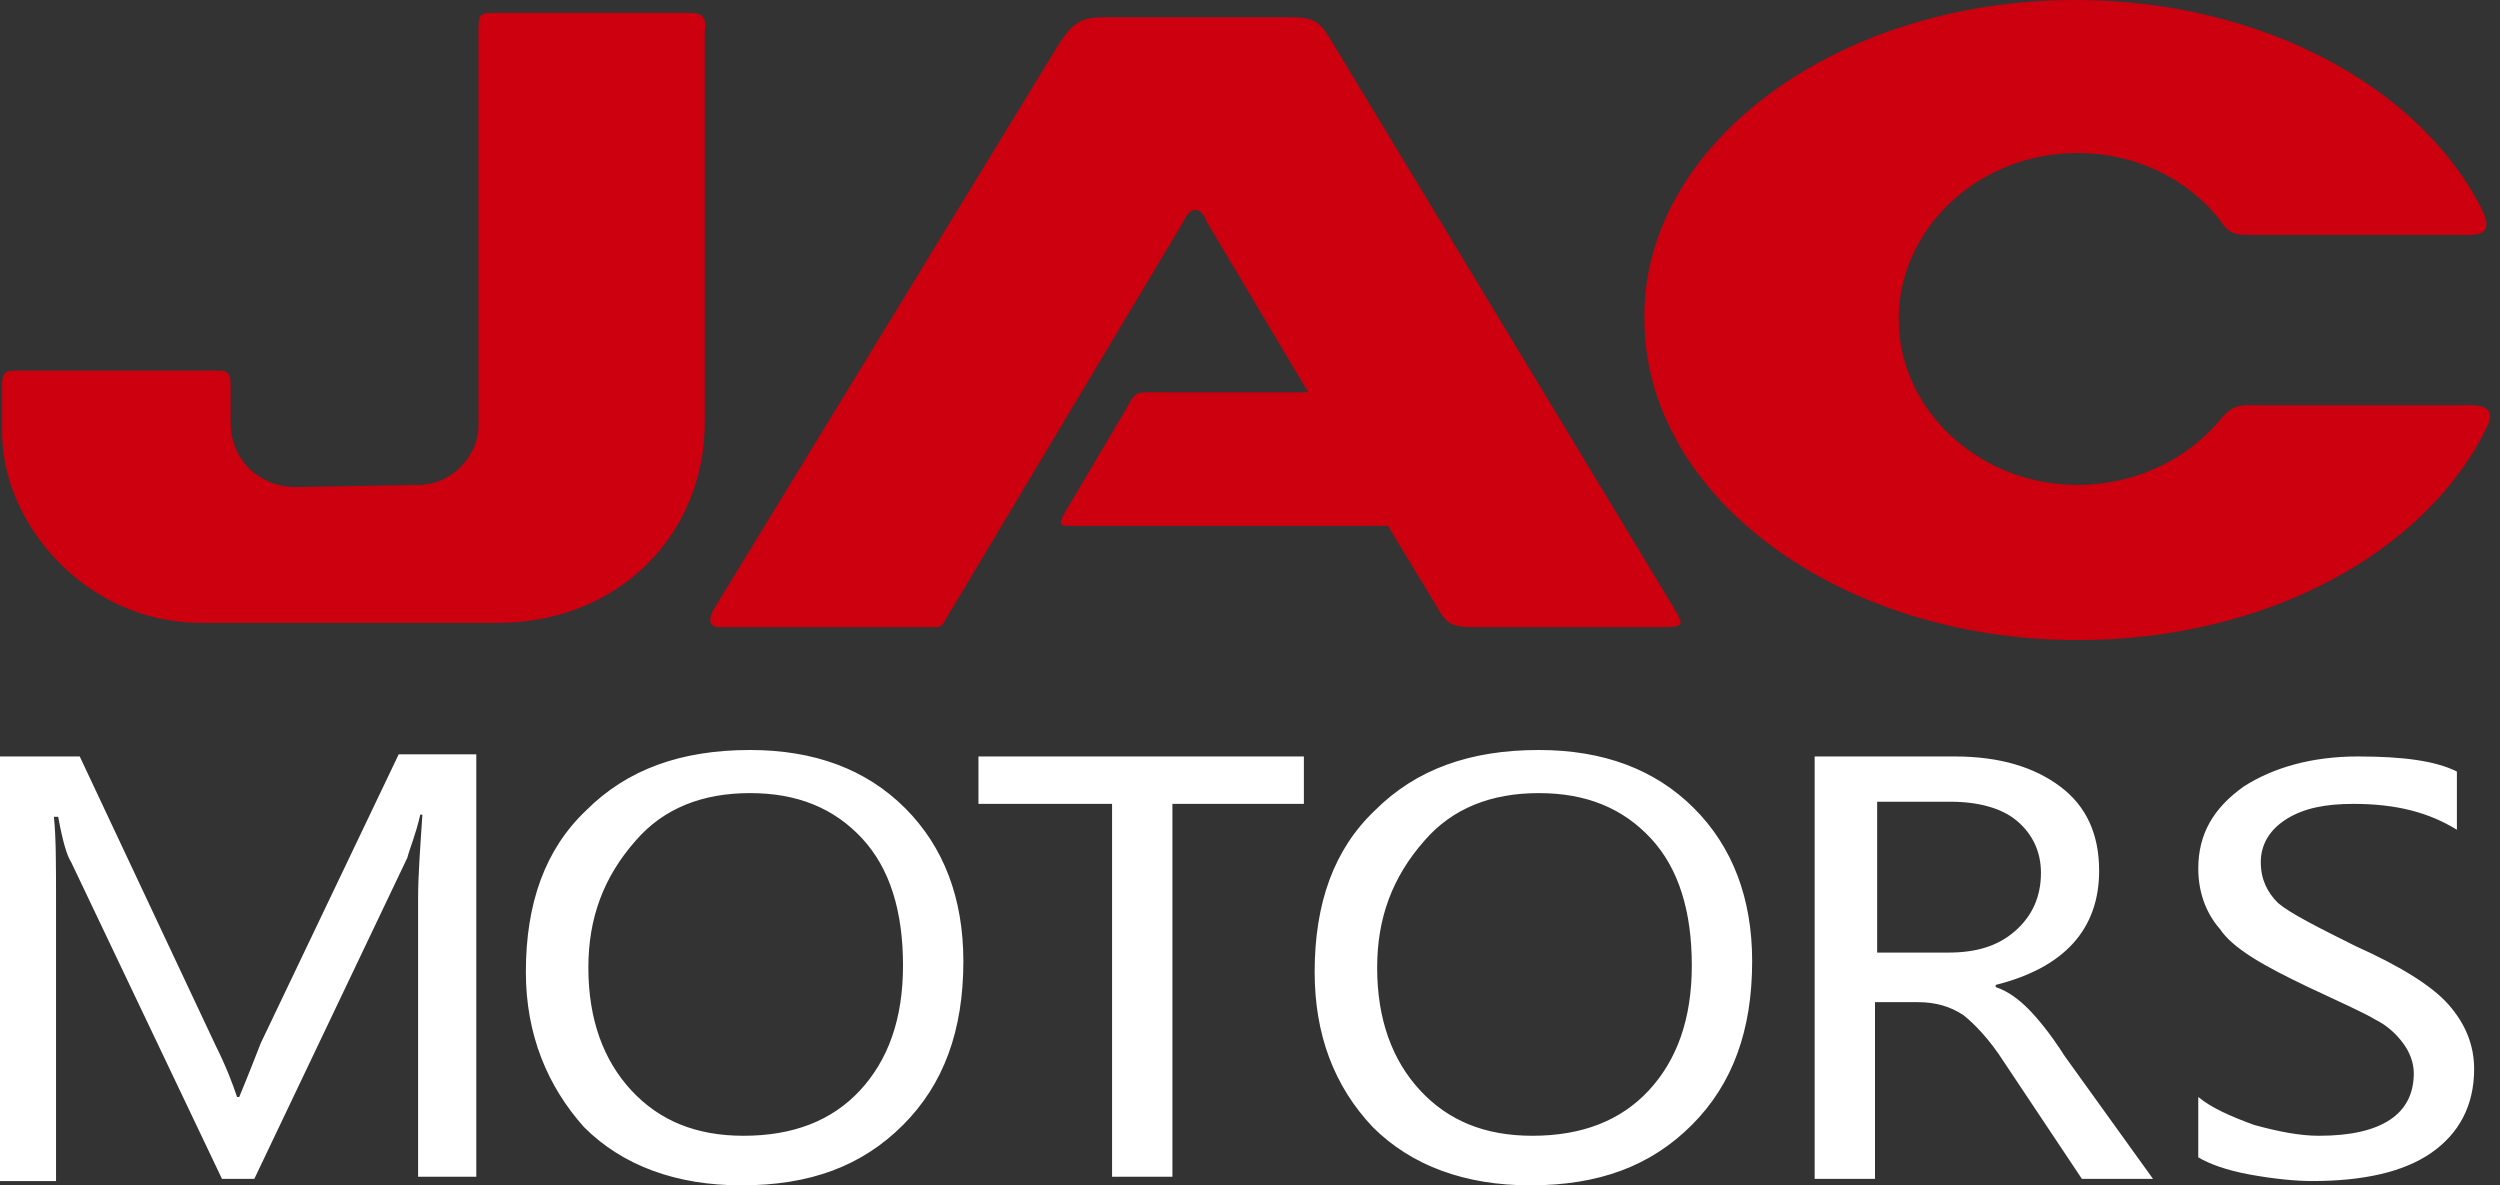 <?xml version="1.0" encoding="UTF-8"?> <svg xmlns="http://www.w3.org/2000/svg" width="116" height="55" viewBox="0 0 116 55" fill="none"><rect x="0" y="0" width="116" height="55" fill="#333333" stroke="none"/> <path d="M87.1 37.3V44.2H90.4C91.7 44.2 92.7 43.9 93.5 43.2C94.3 42.5 94.7 41.6 94.7 40.5C94.7 39.5 94.3 38.7 93.6 38.1C92.9 37.5 91.8 37.2 90.5 37.2H87.1V37.3ZM99.9 54.7H96.6L93 49.3C92.3 48.2 91.6 47.5 91.1 47.1C90.5 46.7 89.8 46.5 89 46.5H87V54.7H84.2V35.1H90.7C92.8 35.1 94.4 35.6 95.6 36.5C96.8 37.4 97.4 38.7 97.4 40.4C97.4 43.1 95.8 44.9 92.6 45.7V45.8C93.2 46 93.7 46.4 94.1 46.8C94.5 47.2 95.1 47.9 95.8 49L99.9 54.7ZM63.9 44.9C63.9 47.3 64.6 49.2 65.9 50.6C67.2 52 68.9 52.7 71.1 52.7C73.4 52.7 75.2 52 76.5 50.6C77.8 49.2 78.5 47.3 78.5 44.8C78.5 42.3 77.9 40.3 76.6 38.9C75.3 37.5 73.6 36.8 71.4 36.8C69.2 36.8 67.4 37.5 66.1 39C64.6 40.7 63.9 42.6 63.9 44.9ZM61 45.1C61 41.9 61.9 39.4 63.8 37.6C65.7 35.7 68.2 34.8 71.4 34.8C74.4 34.8 76.8 35.7 78.6 37.5C80.4 39.3 81.3 41.7 81.3 44.6C81.3 47.8 80.4 50.3 78.5 52.2C76.6 54.1 74.2 55 71 55C68 55 65.5 54.1 63.7 52.3C61.9 50.4 61 48 61 45.1ZM60.6 37.3H54.4V54.6H51.6V37.3H45.4V35.1H60.5V37.3H60.6ZM27.3 44.9C27.3 47.3 28 49.2 29.3 50.6C30.6 52 32.3 52.7 34.5 52.7C36.8 52.7 38.6 52 39.9 50.6C41.2 49.2 41.9 47.3 41.9 44.8C41.9 42.3 41.3 40.3 40 38.9C38.7 37.5 37 36.8 34.8 36.8C32.6 36.8 30.8 37.5 29.5 39C28 40.7 27.3 42.6 27.3 44.9ZM24.4 45.1C24.4 41.9 25.3 39.4 27.2 37.6C29.1 35.7 31.6 34.8 34.8 34.8C37.8 34.8 40.2 35.7 42 37.5C43.8 39.3 44.7 41.7 44.7 44.6C44.7 47.8 43.8 50.3 41.9 52.2C40 54.1 37.6 55 34.4 55C31.4 55 28.9 54.1 27.1 52.3C25.4 50.4 24.4 48 24.4 45.1ZM19.4 54.7V41.7C19.4 40.6 19.5 39.3 19.6 37.8H19.5C19.3 38.7 19 39.4 18.9 39.8L11.8 54.7H10.3L3.3 40C3.1 39.7 2.9 39 2.7 37.9H2.5C2.6 38.8 2.6 40.1 2.6 41.9V54.8H0V35.1H3.7L10 48.5C10.5 49.5 10.8 50.3 11 50.9H11.1C11.6 49.7 11.9 48.9 12.1 48.4L18.5 35H22.1V54.6H19.4V54.7ZM102 50.9C102.6 51.4 103.5 51.8 104.6 52.2C105.7 52.5 106.7 52.7 107.6 52.7C110.5 52.7 112 51.7 112 49.8C112 49.3 111.8 48.8 111.5 48.4C111.2 48 110.8 47.6 110.2 47.3C109.7 47 108.6 46.5 107.1 45.8C105 44.8 103.6 44 103 43.1C102.3 42.3 102 41.3 102 40.3C102 38.7 102.7 37.5 104.1 36.5C105.5 35.6 107.3 35.1 109.4 35.1C111.5 35.1 113 35.3 114 35.8V38.5C112.7 37.7 111.2 37.3 109.2 37.3C107.9 37.3 106.9 37.5 106.1 38C105.3 38.5 104.9 39.2 104.9 40C104.9 40.8 105.2 41.4 105.7 41.9C106.3 42.4 107.5 43 109.3 43.9C111.3 44.8 112.8 45.7 113.6 46.6C114.4 47.5 114.8 48.5 114.8 49.6C114.8 51.3 114.1 52.6 112.8 53.5C111.5 54.4 109.6 54.8 107.3 54.8C106.5 54.8 105.5 54.7 104.4 54.5C103.3 54.3 102.5 54 102 53.7V50.9Z" fill="white"></path> <path fill-rule="evenodd" clip-rule="evenodd" d="M32 0.6C29 0.6 26 0.6 23 0.6C22.3 0.6 22.2 0.6 22.2 1.4V19.8C22.2 21 21.1 22.5 19.4 22.5L13.7 22.6C12.1 22.6 10.7 21.4 10.7 19.6V17.8C10.7 17.4 10.6 17.2 10.2 17.2H0.6C0.2 17.2 0.1 17.4 0.1 17.8V20.1C0.1 24.3 4 28.9 9.3 28.9H23.1C28.7 28.9 32.7 24.8 32.7 19.6V1.5C32.8 0.8 32.6 0.6 32 0.6Z" fill="#CC000E"></path> <path fill-rule="evenodd" clip-rule="evenodd" d="M96.3 0C105 0 112.4 4.1 115.2 9.8C115.7 10.9 115 10.9 114.4 10.9H104.2C103.6 10.9 103.3 10.7 103 10.2C101.5 8.3 99.1 7.1 96.4 7.1C91.8 7.1 88.1 10.6 88.1 14.8C88.1 19 91.8 22.5 96.4 22.5C99.1 22.5 101.5 21.3 103 19.5C103.4 19 103.7 18.8 104.3 18.8C112.5 18.8 112.9 18.8 114.6 18.8C115.3 18.8 115.8 19 115.4 19.8C112.6 25.6 105.2 29.7 96.4 29.7C85.3 29.7 76.3 23 76.3 14.8C76.2 6.7 85.2 0 96.3 0Z" fill="#CC000E"></path> <path fill-rule="evenodd" clip-rule="evenodd" d="M54.9 10.3L43.9 28.7C43.7 29.1 43.599 29.1 43.3 29.1H33.4C32.999 29.1 32.8 28.9 33.099 28.3L49.099 2.1C49.8 1 50.2 0.8 51.3 0.8H59.7C60.999 0.8 61.2 0.9 61.9 2.1L77.6 28.1C78.2 29.1 78.2 29.1 76.799 29.1H68.4C67.299 29.1 67.1 28.9 66.7 28.2L64.4 24.4H50.2C49.3 24.4 48.999 24.5 49.4 23.8L52.3 18.9C52.7 18.1 52.8 18.2 53.8 18.2H60.7L55.999 10.3C55.7 9.5 55.2 9.6 54.9 10.3Z" fill="#CC000E"></path> </svg> 